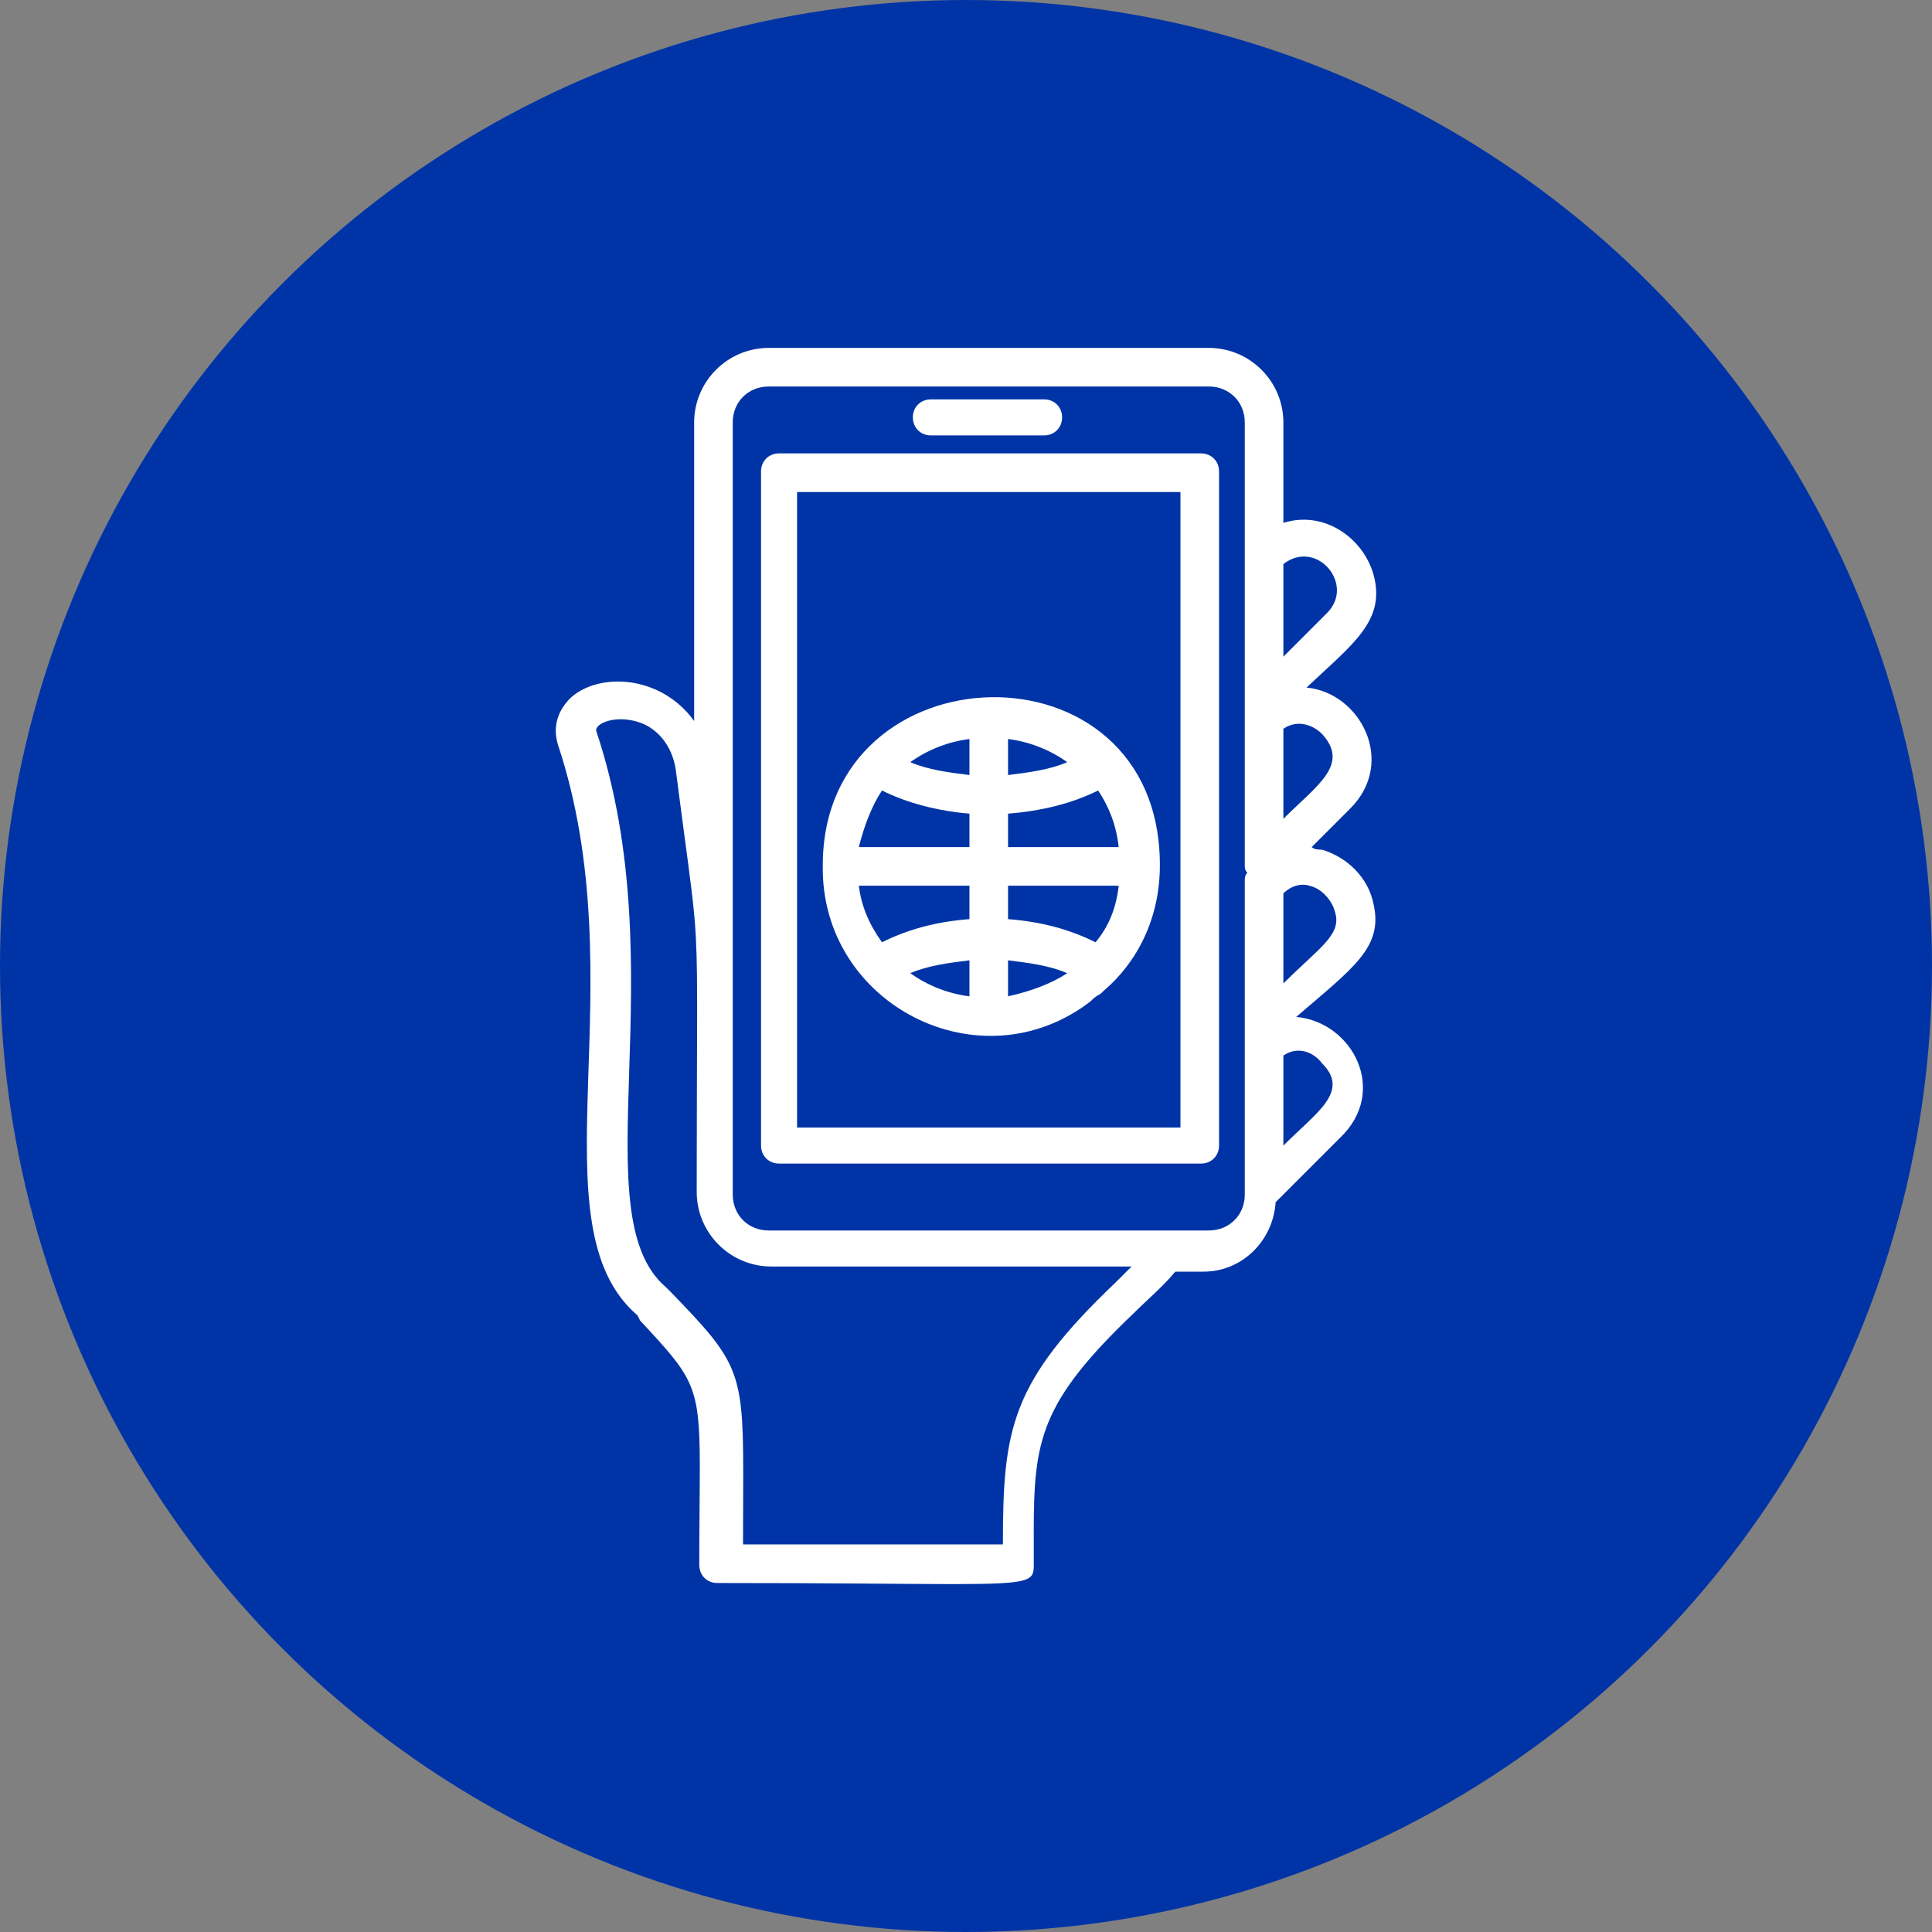 <?xml version="1.0" encoding="UTF-8"?>
<svg width="80px" height="80px" viewBox="0 0 80 80" version="1.1" xmlns="http://www.w3.org/2000/svg" xmlns:xlink="http://www.w3.org/1999/xlink">
    <rect x="0" y="0" width="80" height="80" fill="#808080" stroke="none"/>
    <title>KTY - Assets - Images - Mobile Accessability</title>
    <g id="Page-1" stroke="none" stroke-width="1" fill="none" fill-rule="evenodd">
        <g id="Artboard" transform="translate(-735, -275)">
            <g id="KTY---Assets---Images---Mobile-Accessability" transform="translate(735, 275)">
                <circle id="Oval-Copy-45" fill="#0034A6" cx="40" cy="40" r="40"></circle>
                <g id="CAR---Assets---Images---Mobile-Accessability" transform="translate(7.5, 7.5)" fill-rule="nonzero">
                    <rect id="Rectangle-Copy-32" fill-opacity="0" fill="#D8D8D8" x="0" y="0" width="65" height="65"></rect>
                    <g id="Group-72" transform="translate(15.514, 6.906)" fill="#FFFFFF">
                        <path d="M27.038,0 C28.743,0 30.128,1.385 30.128,3.09 L30.128,3.09 L30.128,7.245 C31.833,6.712 33.431,7.884 33.857,9.376 C34.39,11.294 33.005,12.253 31.087,14.064 C33.324,14.277 34.816,17.154 32.898,19.072 L32.898,19.072 L31.3,20.67 C31.406,20.777 31.62,20.777 31.726,20.777 C32.792,21.096 33.644,21.949 33.857,23.014 C34.283,24.825 33.005,25.678 30.661,27.702 C33.005,27.915 34.496,30.792 32.472,32.71 L32.472,32.71 L29.808,35.374 C29.702,36.972 28.423,38.25 26.825,38.25 L26.825,38.25 L25.653,38.25 C25.12,38.89 24.481,39.422 23.948,39.955 C20.035,43.678 19.798,45.262 19.791,48.999 L19.792,49.535 C19.792,49.627 19.792,49.72 19.792,49.814 L19.792,50.466 C19.78,51.057 19.564,51.182 16.663,51.187 L16.144,51.187 C14.204,51.183 11.234,51.143 6.688,51.143 C6.261,51.143 5.942,50.823 5.942,50.397 C5.942,48.854 5.96,47.648 5.963,46.679 L5.964,46.214 C5.955,42.939 5.674,42.619 3.491,40.275 L3.491,40.275 L3.385,40.062 C-0.984,36.333 3.385,26.317 0.082,16.408 C-0.131,15.662 0.082,15.023 0.614,14.49 C1.786,13.425 4.344,13.531 5.729,15.449 L5.729,15.449 L5.729,3.09 C5.729,1.385 7.114,0 8.819,0 L8.819,0 Z M3.598,15.556 C2.532,15.13 1.573,15.556 1.68,15.876 C4.983,25.784 1.041,35.906 4.557,38.89 L4.557,38.89 L4.77,39.103 C7.493,41.914 7.754,42.335 7.761,46.398 L7.761,46.937 C7.759,47.683 7.753,48.542 7.753,49.544 L7.753,49.544 L18.514,49.544 C18.514,44.75 18.834,42.832 23.202,38.677 L23.202,38.677 L23.842,38.037 L8.925,38.037 C7.22,38.037 5.835,36.652 5.835,34.947 L5.835,34.947 L5.836,33.996 C5.838,31.237 5.849,29.318 5.852,27.888 L5.852,27.004 C5.849,25.502 5.827,24.614 5.752,23.701 L5.73,23.451 C5.613,22.192 5.393,20.777 4.983,17.58 C4.876,16.621 4.344,15.876 3.598,15.556 Z M27.038,1.598 L8.819,1.598 C7.966,1.598 7.327,2.237 7.327,3.09 L7.327,3.09 L7.327,35.054 C7.327,35.906 7.966,36.546 8.819,36.546 L8.819,36.546 L27.038,36.546 C27.89,36.546 28.53,35.906 28.53,35.054 L28.53,35.054 L28.53,22.055 C28.53,21.949 28.53,21.842 28.636,21.736 C28.53,21.629 28.53,21.522 28.53,21.416 L28.53,21.416 L28.53,3.09 C28.53,2.237 27.89,1.598 27.038,1.598 L27.038,1.598 Z M31.726,29.62 C31.406,29.194 30.767,28.874 30.128,29.3 L30.128,29.3 L30.128,33.03 C31.513,31.644 32.898,30.792 31.726,29.62 Z M11.056,21.416 C11.056,12.359 25.014,11.933 25.014,21.416 C25.014,23.653 24.055,25.465 22.67,26.637 L22.67,26.637 L22.563,26.743 C22.35,26.85 22.243,26.956 22.137,27.063 C17.555,30.579 10.949,27.169 11.056,21.416 Z M18.727,25.358 L18.727,26.85 C19.686,26.637 20.539,26.317 21.178,25.891 C20.432,25.571 19.58,25.465 18.727,25.358 L18.727,25.358 Z M17.129,25.358 C16.277,25.465 15.424,25.571 14.679,25.891 C15.424,26.424 16.277,26.743 17.129,26.85 L17.129,26.85 Z M31.193,22.268 C30.874,22.162 30.448,22.268 30.128,22.588 L30.128,22.588 L30.128,26.317 C31.62,24.825 32.578,24.293 32.259,23.334 C32.152,22.908 31.726,22.375 31.193,22.268 Z M23.309,22.268 L18.727,22.268 L18.727,23.653 C20.112,23.76 21.285,24.08 22.35,24.612 C22.883,23.973 23.202,23.227 23.309,22.268 L23.309,22.268 Z M17.129,22.268 L12.548,22.268 C12.654,23.121 12.974,23.867 13.507,24.612 C14.572,24.08 15.744,23.76 17.129,23.653 L17.129,23.653 L17.129,22.268 Z M13.507,18.326 C13.08,18.965 12.761,19.818 12.548,20.67 L12.548,20.67 L17.129,20.67 L17.129,19.285 C15.851,19.178 14.572,18.859 13.507,18.326 Z M22.457,18.326 C21.391,18.859 20.112,19.178 18.727,19.285 L18.727,19.285 L18.727,20.67 L23.309,20.67 C23.202,19.711 22.883,18.965 22.457,18.326 Z M31.726,15.982 C31.406,15.662 30.767,15.343 30.128,15.769 L30.128,15.769 L30.128,19.498 C31.513,18.113 32.898,17.261 31.726,15.982 Z M17.129,16.195 C16.277,16.302 15.424,16.621 14.679,17.154 C15.424,17.474 16.277,17.58 17.129,17.687 L17.129,17.687 Z M18.727,16.195 L18.727,17.687 C19.58,17.58 20.432,17.474 21.178,17.154 C20.432,16.621 19.58,16.302 18.727,16.195 L18.727,16.195 Z M31.939,10.974 C33.111,9.802 31.513,7.884 30.128,8.95 L30.128,8.95 L30.128,12.786 Z M20.219,2.131 C20.645,2.131 20.965,2.451 20.965,2.877 C20.965,3.303 20.645,3.623 20.219,3.623 L20.219,3.623 L15.531,3.623 C15.105,3.623 14.785,3.303 14.785,2.877 C14.785,2.451 15.105,2.131 15.531,2.131 L15.531,2.131 Z" id="Combined-Shape"></path>
                        <path d="M26.718,4.368 L9.245,4.368 C8.819,4.368 8.499,4.688 8.499,5.114 L8.499,33.03 C8.499,33.456 8.819,33.775 9.245,33.775 L26.718,33.775 C27.145,33.775 27.464,33.456 27.464,33.03 L27.464,5.114 C27.464,4.688 27.145,4.368 26.718,4.368 L26.718,4.368 Z M25.973,32.284 L9.991,32.284 L9.991,5.967 L25.866,5.967 L25.866,32.284 L25.973,32.284 Z" id="Shape"></path>
                    </g>
                </g>
            </g>
        </g>
    </g>
</svg>